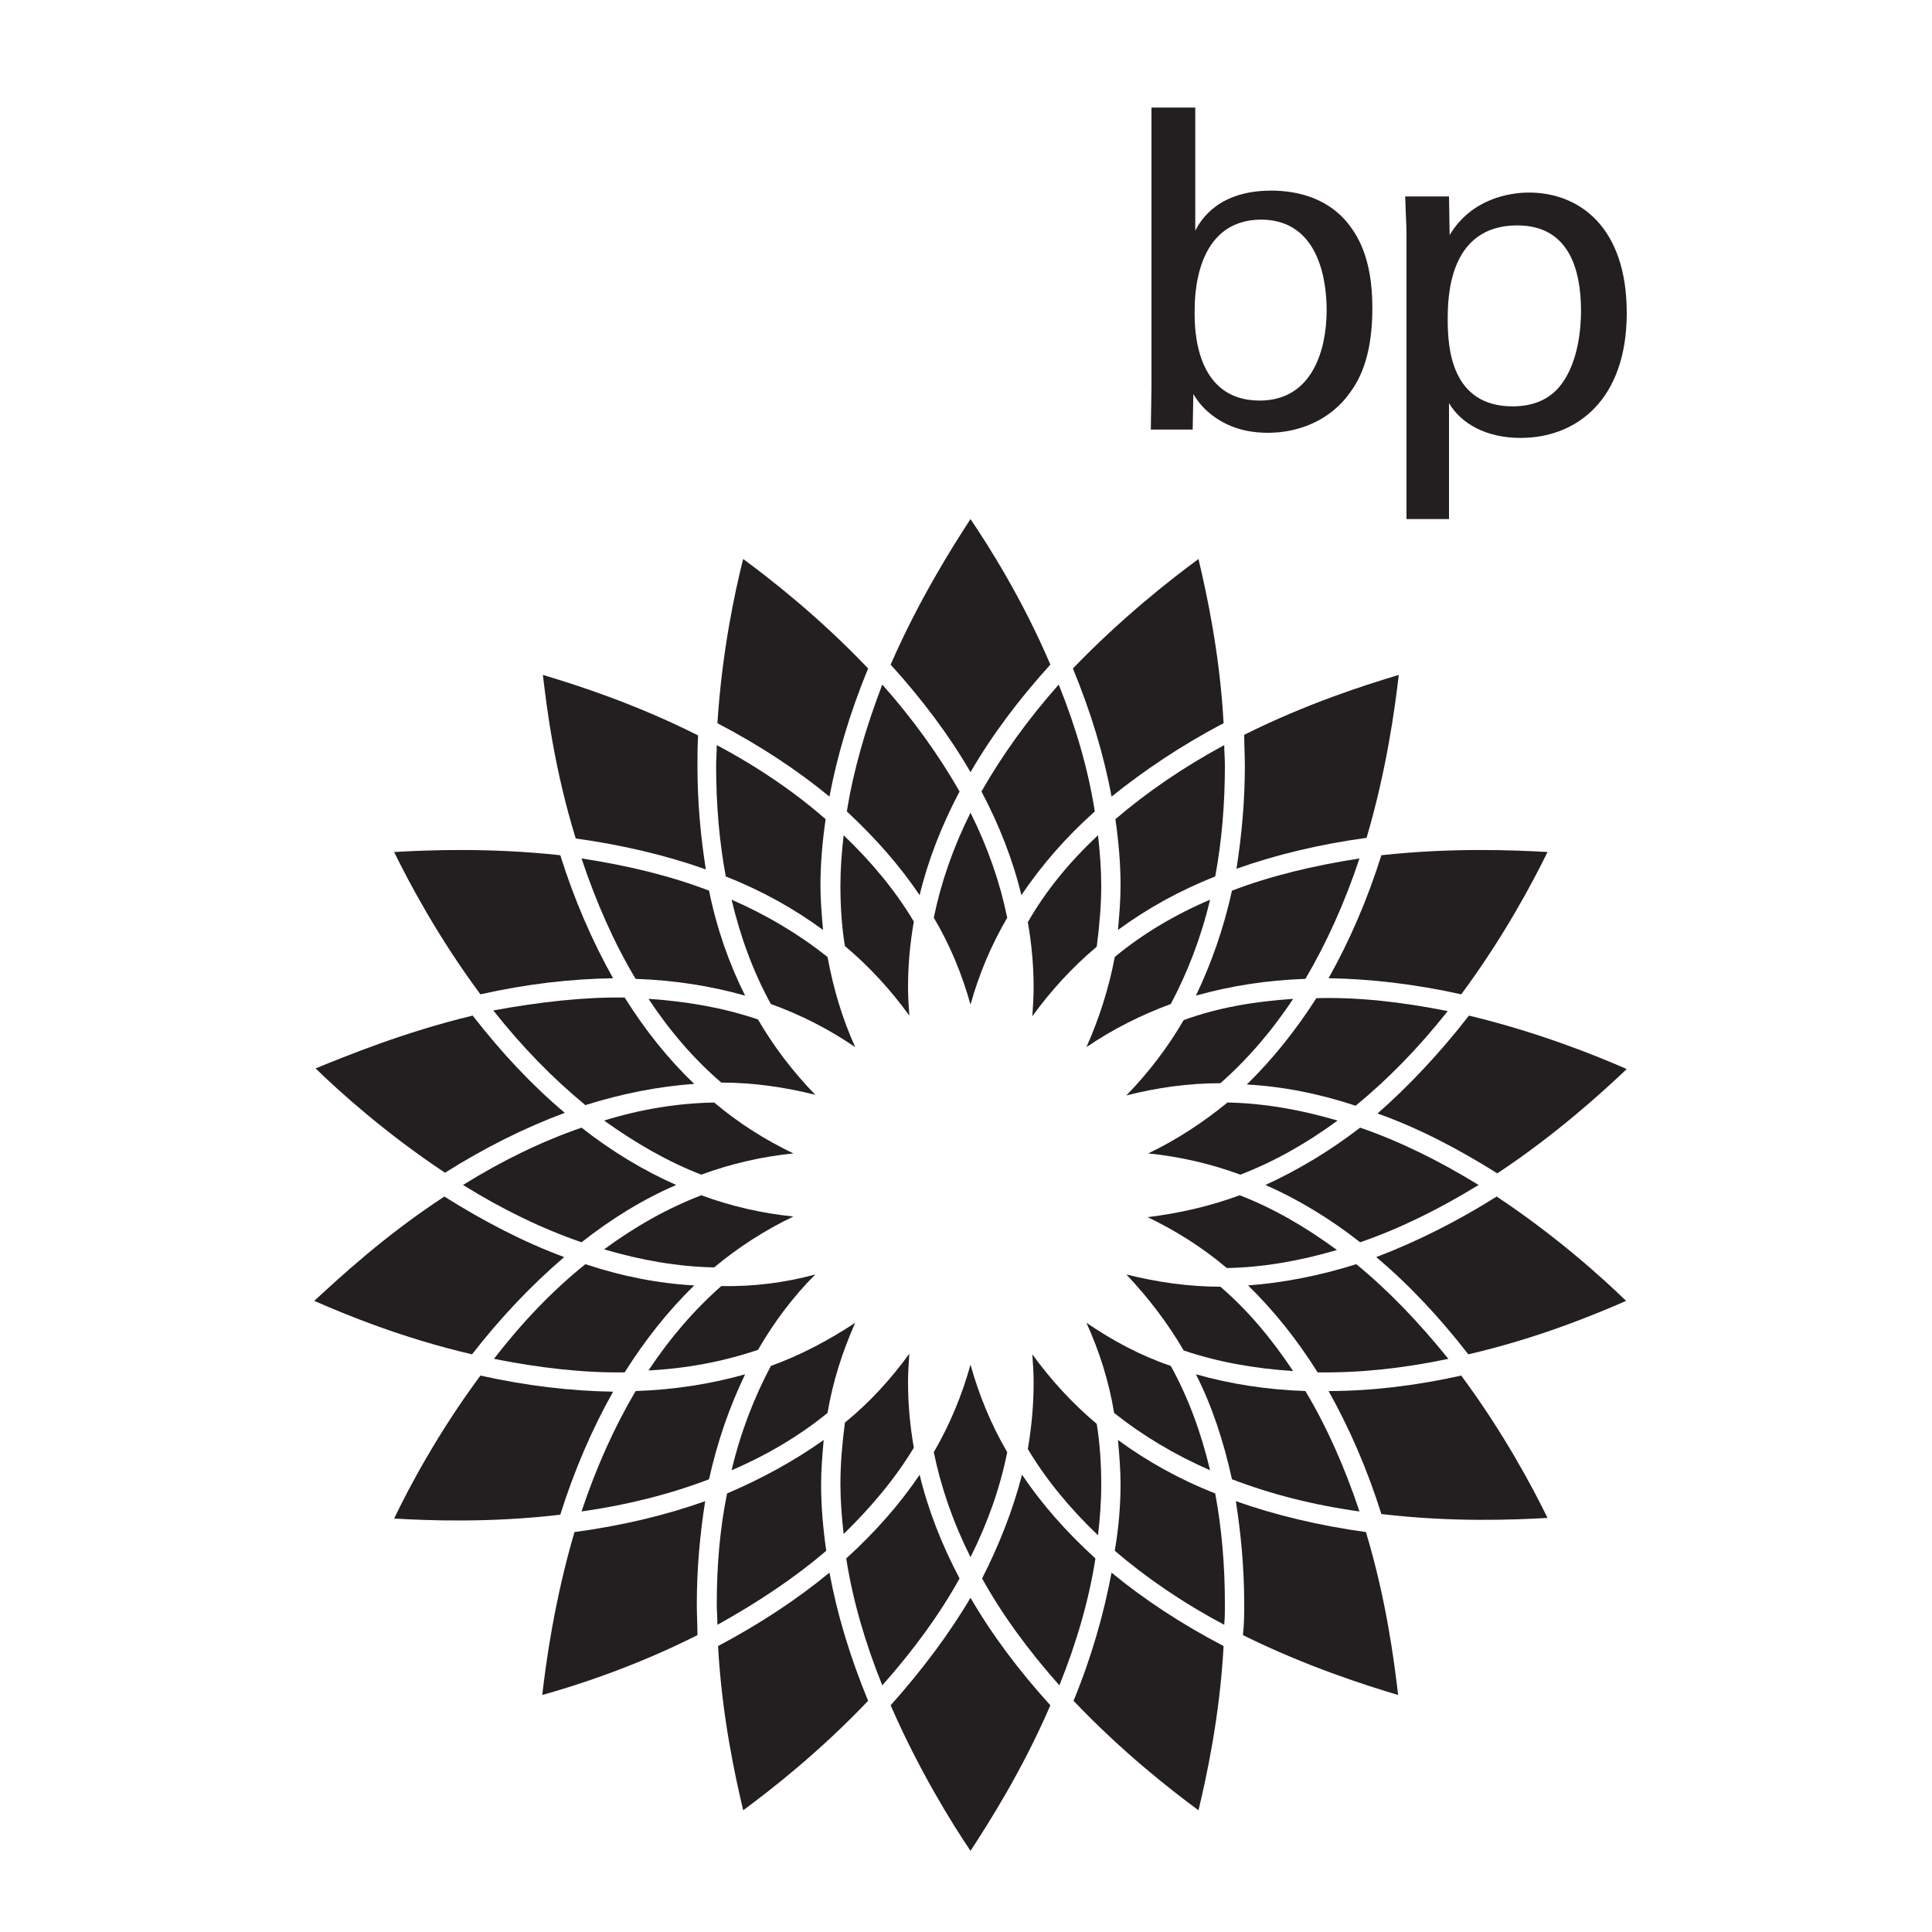 <?xml version="1.0" encoding="utf-8"?>
<!-- Generator: Adobe Illustrator 19.2.0, SVG Export Plug-In . SVG Version: 6.00 Build 0)  -->
<svg version="1.1" id="Layer_2" xmlns="http://www.w3.org/2000/svg" xmlns:xlink="http://www.w3.org/1999/xlink" x="0px" y="0px"
	 viewBox="0 0 300 300" style="enable-background:new 0 0 300 300;" xml:space="preserve">
<style type="text/css">
	.st0{fill-rule:evenodd;clip-rule:evenodd;fill:#231F20;}
</style>
<g>
	<path class="st0" d="M206,48.2c0,5.9-2.1,14-10.4,14c-10.1,0-10.1-11.3-10.1-13.7c0-2.3,0-14.4,10.4-14.4
		C205.3,34.2,206,44.6,206,48.2L206,48.2z M185.6,16.7h-6.8v43.5l-0.1,6.5h6.5l0.1-5.5c0.7,1.1,1.5,2.3,3.5,3.7
		c3.1,2.1,6.3,2.3,8.1,2.3c5,0,9.8-2.1,12.7-6.2c1.8-2.4,3.5-6.2,3.5-13.2c0-7.9-2.4-11.5-4.2-13.6c-3.3-3.7-7.9-4.6-11.5-4.6
		c-8.2,0-10.9,4.5-11.8,6.2V16.7L185.6,16.7z"/>
	<path class="st0" d="M224.8,49.7c0-3.2,0-14.7,10.8-14.7c8,0,9.9,6.8,9.9,13.3c0,2.6-0.4,7.8-3,11.3c-2.3,3.2-5.9,3.5-7.6,3.5
		C225.4,63.1,224.8,54.1,224.8,49.7L224.8,49.7z M218.3,80.6h6.7V62.6c1.9,3.2,5.8,5.4,11.1,5.4c8.7,0,16.5-5.9,16.5-19.4
		c0-13.4-7.4-18.7-15.2-18.7c-2.9,0-8.9,0.9-12.3,6.6l-0.1-6h-6.8c0.1,3.5,0.2,4.3,0.2,5.9V80.6L218.3,80.6z"/>
	<path class="st0" d="M150.7,80.6c2.9,4.3,8.1,12.5,12.4,22.6c-4.9,5.4-9.1,11-12.4,16.7c-3.3-5.7-7.5-11.3-12.4-16.7
		C142.7,93.1,147.9,84.9,150.7,80.6L150.7,80.6z"/>
	<path class="st0" d="M150.7,248.1c3.3,5.7,7.5,11.3,12.4,16.7c-4.4,10.2-9.6,18.3-12.4,22.6c-2.9-4.3-8-12.5-12.4-22.6
		C143.2,259.3,147.4,253.7,150.7,248.1L150.7,248.1z"/>
	<path class="st0" d="M115.4,86.8c4.2,3.1,11.8,9,19.4,17c-2.8,6.8-4.8,13.5-6,19.9c-5.1-4.2-10.9-8-17.4-11.4
		C112.1,101.3,114.1,91.9,115.4,86.8L115.4,86.8z"/>
	<path class="st0" d="M172.6,244.2c5.1,4.2,10.9,8,17.4,11.4c-0.6,11-2.7,20.5-3.9,25.5c-4.2-3.1-11.8-9-19.4-17
		C169.5,257.3,171.4,250.6,172.6,244.2L172.6,244.2z"/>
	<path class="st0" d="M84.3,104.8c5,1.5,14.2,4.4,24.1,9.4c-0.1,1.6-0.1,3.2-0.1,4.8c0,5.6,0.5,10.9,1.3,16
		c-6.2-2.2-13-3.8-20.2-4.8C86.1,119.5,84.9,110,84.3,104.8L84.3,104.8z"/>
	<path class="st0" d="M193.2,249.1c0-5.6-0.5-10.9-1.3-16c6.2,2.2,13,3.8,20.2,4.8c3.2,10.6,4.4,20.2,5,25.3
		c-5-1.5-14.2-4.4-24.1-9.3C193.2,252.2,193.2,250.6,193.2,249.1L193.2,249.1z"/>
	<path class="st0" d="M87,132.8c2.2,7,5,13.4,8.2,19.1c-6.6,0.1-13.5,0.9-20.6,2.5c-6.6-8.9-11.1-17.4-13.4-22.1
		C66.4,132,76,131.6,87,132.8L87,132.8z"/>
	<path class="st0" d="M226.9,213.6c6.6,8.9,11.1,17.4,13.4,22.1c-5.2,0.3-14.8,0.7-25.8-0.6c-2.2-7-5-13.4-8.2-19.1
		C212.8,216,219.7,215.2,226.9,213.6L226.9,213.6z"/>
	<path class="st0" d="M73.4,157.7c4.5,5.8,9.3,10.9,14.3,15.1c-6.2,2.3-12.4,5.4-18.6,9.3c-9.2-6.1-16.4-12.6-20.1-16.2
		C53.7,164,62.6,160.3,73.4,157.7L73.4,157.7z"/>
	<path class="st0" d="M232.4,185.8c9.2,6.1,16.4,12.6,20.1,16.2c-4.8,2.1-13.7,5.8-24.5,8.3c-4.5-5.8-9.3-10.9-14.3-15.1
		C220,192.8,226.2,189.7,232.4,185.8L232.4,185.8z"/>
	<path class="st0" d="M69,185.8c6.2,3.9,12.4,7.1,18.6,9.4c-5,4.3-9.8,9.3-14.3,15.1c-10.8-2.5-19.7-6.2-24.5-8.3
		C52.7,198.4,59.8,191.8,69,185.8L69,185.8z"/>
	<path class="st0" d="M228.1,157.7c10.8,2.6,19.7,6.2,24.5,8.3c-3.8,3.6-10.9,10.1-20.1,16.2c-6.2-3.9-12.4-7.1-18.6-9.3
		C218.8,168.6,223.6,163.5,228.1,157.7L228.1,157.7z"/>
	<path class="st0" d="M74.6,213.6c7.2,1.6,14.1,2.4,20.6,2.5c-3.2,5.7-6,12.1-8.2,19.1c-11,1.3-20.6,0.9-25.8,0.6
		C63.5,231,68,222.5,74.6,213.6L74.6,213.6z"/>
	<path class="st0" d="M240.3,132.3c-2.3,4.7-6.8,13.2-13.4,22.1c-7.2-1.6-14.1-2.4-20.6-2.5c3.2-5.7,6-12.1,8.2-19.1
		C225.4,131.6,235.1,132,240.3,132.3L240.3,132.3z"/>
	<path class="st0" d="M109.5,233.1c-0.8,5.1-1.3,10.4-1.3,16c0,1.6,0.1,3.2,0.1,4.8c-9.9,5-19.1,7.9-24.1,9.3
		c0.6-5.2,1.9-14.7,5-25.3C96.6,236.9,103.3,235.3,109.5,233.1L109.5,233.1z"/>
	<path class="st0" d="M217.2,104.8c-0.6,5.2-1.9,14.8-5,25.3c-7.3,1-14,2.6-20.2,4.8c0.8-5.1,1.3-10.4,1.3-16c0-1.6-0.1-3.2-0.1-4.8
		C203,109.2,212.2,106.3,217.2,104.8L217.2,104.8z"/>
	<path class="st0" d="M128.8,244.2c1.2,6.5,3.2,13.1,6,19.9c-7.6,8-15.2,13.9-19.4,17c-1.2-5.1-3.3-14.5-3.9-25.5
		C117.9,252.2,123.7,248.4,128.8,244.2L128.8,244.2z"/>
	<path class="st0" d="M186.1,86.8c1.2,5.1,3.3,14.5,3.9,25.5c-6.5,3.4-12.3,7.3-17.4,11.4c-1.2-6.5-3.2-13.1-6-19.9
		C174.3,95.8,181.9,89.9,186.1,86.8L186.1,86.8z"/>
	<path class="st0" d="M137,106.3c4.8,5.4,8.8,11,12,16.6c-2.8,5.3-4.9,10.7-6.2,16.1c-3.1-4.6-6.9-8.9-11.3-13
		C132.5,119.7,134.4,113.1,137,106.3L137,106.3z"/>
	<path class="st0" d="M158.7,229c3.1,4.6,6.9,8.9,11.4,13c-1,6.4-2.9,13-5.6,19.7c-4.8-5.4-8.9-11-12-16.6
		C155.2,239.8,157.3,234.4,158.7,229L158.7,229z"/>
	<path class="st0" d="M111.2,118.9c0-1.1,0.1-2.1,0.1-3.2c6.4,3.4,12.1,7.3,16.9,11.5c-0.5,3.5-0.8,6.9-0.8,10.3
		c0,2.3,0.2,4.6,0.4,6.9c-4.5-3.3-9.5-6.1-15.1-8.3C111.7,130.7,111.2,125,111.2,118.9L111.2,118.9z"/>
	<path class="st0" d="M174,230.5c0-2.3-0.2-4.6-0.4-6.9c4.5,3.3,9.5,6.1,15.1,8.3c1,5.4,1.5,11.1,1.5,17.2c0,1,0,2.1-0.1,3.2
		c-6.4-3.4-12.1-7.3-17-11.5C173.7,237.3,174,233.8,174,230.5L174,230.5z"/>
	<path class="st0" d="M90.3,133.3c7.2,1.1,13.8,2.7,19.8,5c1.2,5.9,3.1,11.3,5.6,16.3c-5.3-1.5-11-2.4-17-2.6
		C95.4,146.5,92.6,140.2,90.3,133.3L90.3,133.3z"/>
	<path class="st0" d="M185.7,213.4c5.3,1.5,11,2.4,17,2.6c3.3,5.5,6.1,11.8,8.4,18.7c-7.2-1-13.8-2.7-19.8-5
		C190,223.8,188.2,218.3,185.7,213.4L185.7,213.4z"/>
	<path class="st0" d="M97,154.9c3.2,5.1,6.8,9.6,10.8,13.4c-5.5,0.4-11.2,1.5-16.9,3.3c-5-4.1-9.8-9-14.3-14.7
		C83.7,155.6,90.6,154.8,97,154.9L97,154.9z"/>
	<path class="st0" d="M210.6,196.3c5,4.1,9.7,9,14.3,14.7c-7.1,1.5-13.9,2.2-20.3,2.1c-3.2-5.1-6.8-9.6-10.8-13.5
		C199.2,199.2,204.9,198.1,210.6,196.3L210.6,196.3z"/>
	<path class="st0" d="M90.3,175.1c4.7,3.7,9.7,6.7,14.7,8.9c-5.1,2.2-10,5.2-14.7,8.9c-6.1-2.1-12.3-5.1-18.4-8.9
		C78,180.2,84.2,177.2,90.3,175.1L90.3,175.1z"/>
	<path class="st0" d="M211.2,175.1c6.1,2.1,12.2,5.1,18.4,8.9c-6.2,3.8-12.3,6.8-18.4,8.9c-4.7-3.7-9.7-6.7-14.7-8.9
		C201.5,181.7,206.4,178.8,211.2,175.1L211.2,175.1z"/>
	<path class="st0" d="M90.9,196.3c5.7,1.9,11.4,3,16.9,3.3c-4,3.9-7.6,8.4-10.8,13.5c-6.4,0.1-13.3-0.7-20.3-2.1
		C81.1,205.3,85.9,200.3,90.9,196.3L90.9,196.3z"/>
	<path class="st0" d="M224.8,157c-4.5,5.7-9.3,10.6-14.3,14.7c-5.7-1.9-11.4-3-16.9-3.3c4-3.9,7.6-8.4,10.8-13.4
		C210.9,154.8,217.7,155.6,224.8,157L224.8,157z"/>
	<path class="st0" d="M115.7,213.4c-2.4,5-4.3,10.4-5.6,16.3c-6,2.3-12.7,4-19.8,5c2.3-6.9,5.1-13.1,8.4-18.7
		C104.7,215.8,110.4,214.9,115.7,213.4L115.7,213.4z"/>
	<path class="st0" d="M211.1,133.3c-2.3,6.9-5.1,13.1-8.4,18.7c-6,0.2-11.7,1.1-17,2.6c2.4-5,4.3-10.4,5.6-16.3
		C197.3,136,204,134.4,211.1,133.3L211.1,133.3z"/>
	<path class="st0" d="M142.8,229c1.3,5.4,3.4,10.8,6.2,16.1c-3.1,5.6-7.2,11.2-12,16.6c-2.7-6.7-4.6-13.3-5.6-19.7
		C135.9,237.9,139.7,233.6,142.8,229L142.8,229z"/>
	<path class="st0" d="M127.9,223.6c-0.2,2.3-0.4,4.6-0.4,6.9c0,3.4,0.3,6.8,0.8,10.3c-4.9,4.2-10.6,8-16.9,11.5
		c0-1.1-0.1-2.1-0.1-3.2c0-6.1,0.5-11.8,1.6-17.2C118.3,229.6,123.4,226.8,127.9,223.6L127.9,223.6z"/>
	<path class="st0" d="M164.4,106.3c2.7,6.7,4.6,13.3,5.6,19.7c-4.5,4-8.3,8.4-11.4,13c-1.3-5.4-3.4-10.8-6.2-16.1
		C155.6,117.3,159.6,111.7,164.4,106.3L164.4,106.3z"/>
	<path class="st0" d="M190.1,115.7c0,1.1,0.1,2.1,0.1,3.2c0,6.1-0.5,11.8-1.5,17.2c-5.6,2.2-10.6,5-15.1,8.3
		c0.2-2.3,0.4-4.6,0.4-6.9c0-3.4-0.3-6.8-0.8-10.3C178.1,123,183.8,119.1,190.1,115.7L190.1,115.7z"/>
	<path class="st0" d="M130.5,137.5c0-2.6,0.2-5.2,0.5-7.8c4.4,4.2,8.1,8.7,10.9,13.4c-0.6,3.4-0.9,6.8-0.9,10.2c0,1.5,0.1,3,0.2,4.4
		c-2.9-4-6.2-7.6-10-10.8C130.7,143.9,130.5,140.7,130.5,137.5L130.5,137.5z"/>
	<path class="st0" d="M160.5,214.7c0-1.5-0.1-3-0.2-4.4c2.9,4,6.2,7.6,10,10.8c0.5,3.1,0.7,6.2,0.7,9.5c0,2.6-0.2,5.2-0.5,7.8
		c-4.4-4.2-8.1-8.7-10.9-13.4C160.2,221.5,160.5,218.1,160.5,214.7L160.5,214.7z"/>
	<path class="st0" d="M113.6,139.7c5.5,2.4,10.5,5.4,14.9,8.9c0.9,4.9,2.3,9.6,4.3,14c-4.1-2.8-8.4-5-13.1-6.7
		C117,151,115,145.6,113.6,139.7L113.6,139.7z"/>
	<path class="st0" d="M168.7,205.4c4.1,2.8,8.4,5.1,13.1,6.7c2.7,4.9,4.7,10.3,6.1,16.2c-5.5-2.4-10.5-5.4-14.9-8.9
		C172.2,214.5,170.7,209.8,168.7,205.4L168.7,205.4z"/>
	<path class="st0" d="M100.7,155.1c6,0.4,11.7,1.4,17,3.2c2.5,4.3,5.5,8.2,8.9,11.7c-4.8-1.2-9.7-1.9-14.6-1.9
		C107.8,164.5,104,160.1,100.7,155.1L100.7,155.1z"/>
	<path class="st0" d="M174.9,197.9c4.8,1.2,9.7,1.9,14.6,1.9c4.2,3.6,7.9,8,11.3,13.1c-6-0.4-11.7-1.4-17-3.2
		C181.3,205.4,178.3,201.5,174.9,197.9L174.9,197.9z"/>
	<path class="st0" d="M110.9,171.2c3.8,3.2,7.9,5.8,12.3,7.9c-4.9,0.5-9.7,1.6-14.3,3.3c-5.2-2-10.2-4.9-15.1-8.4
		C99.6,172.2,105.3,171.3,110.9,171.2L110.9,171.2z"/>
	<path class="st0" d="M192.5,185.6c5.2,2,10.2,4.9,15.1,8.5c-5.8,1.7-11.5,2.7-17.1,2.8c-3.8-3.2-7.9-5.8-12.3-7.9
		C183.1,188.4,187.9,187.3,192.5,185.6L192.5,185.6z"/>
	<path class="st0" d="M108.9,185.6c4.6,1.7,9.4,2.8,14.3,3.3c-4.4,2.1-8.6,4.8-12.3,7.9c-5.6-0.1-11.3-1.1-17.1-2.8
		C98.7,190.4,103.7,187.6,108.9,185.6L108.9,185.6z"/>
	<path class="st0" d="M190.6,171.2c5.6,0.1,11.3,1.1,17.1,2.8c-4.9,3.6-9.9,6.4-15.1,8.4c-4.6-1.7-9.4-2.8-14.3-3.3
		C182.7,177,186.8,174.3,190.6,171.2L190.6,171.2z"/>
	<path class="st0" d="M126.6,197.9c-3.5,3.5-6.4,7.4-8.9,11.7c-5.3,1.8-11,2.9-17,3.2c3.3-5,7.1-9.4,11.3-13.1
		C116.9,199.8,121.8,199.2,126.6,197.9L126.6,197.9z"/>
	<path class="st0" d="M200.8,155.1c-3.3,5-7.1,9.4-11.3,13.1c-5,0-9.9,0.7-14.6,1.9c3.4-3.5,6.4-7.4,8.9-11.7
		C189,156.5,194.7,155.5,200.8,155.1L200.8,155.1z"/>
	<path class="st0" d="M150.7,211.9c1.3,4.7,3.2,9.3,5.7,13.6c-1.1,5.5-3,10.9-5.7,16.3c-2.7-5.4-4.6-10.9-5.7-16.3
		C147.5,221.2,149.4,216.6,150.7,211.9L150.7,211.9z"/>
	<path class="st0" d="M141.2,210.2c-0.1,1.5-0.2,3-0.2,4.4c0,3.4,0.3,6.8,0.9,10.2c-2.9,4.8-6.6,9.2-10.9,13.4
		c-0.3-2.6-0.5-5.3-0.5-7.8c0-3.3,0.3-6.4,0.7-9.5C135,217.8,138.3,214.2,141.2,210.2L141.2,210.2z"/>
	<path class="st0" d="M132.8,205.4c-2,4.5-3.5,9.2-4.3,14c-4.3,3.5-9.3,6.5-14.9,8.9c1.4-5.9,3.5-11.3,6.1-16.2
		C124.4,210.4,128.7,208.1,132.8,205.4L132.8,205.4z"/>
	<path class="st0" d="M150.7,126.2c2.7,5.4,4.6,10.9,5.7,16.3c-2.5,4.3-4.4,8.8-5.7,13.5c-1.3-4.7-3.2-9.3-5.7-13.5
		C146.1,137.1,148,131.6,150.7,126.2L150.7,126.2z"/>
	<path class="st0" d="M170.5,129.7c0.3,2.6,0.5,5.3,0.5,7.8c0,3.2-0.3,6.4-0.7,9.5c-3.8,3.2-7.1,6.8-10,10.8c0.1-1.5,0.2-3,0.2-4.4
		c0-3.4-0.3-6.8-0.9-10.2C162.4,138.3,166.1,133.8,170.5,129.7L170.5,129.7z"/>
	<path class="st0" d="M187.9,139.7c-1.4,5.9-3.5,11.3-6.1,16.2c-4.6,1.7-9,3.9-13.1,6.7c2-4.5,3.5-9.2,4.4-14
		C177.3,145.1,182.3,142.1,187.9,139.7L187.9,139.7z"/>
</g>
</svg>
